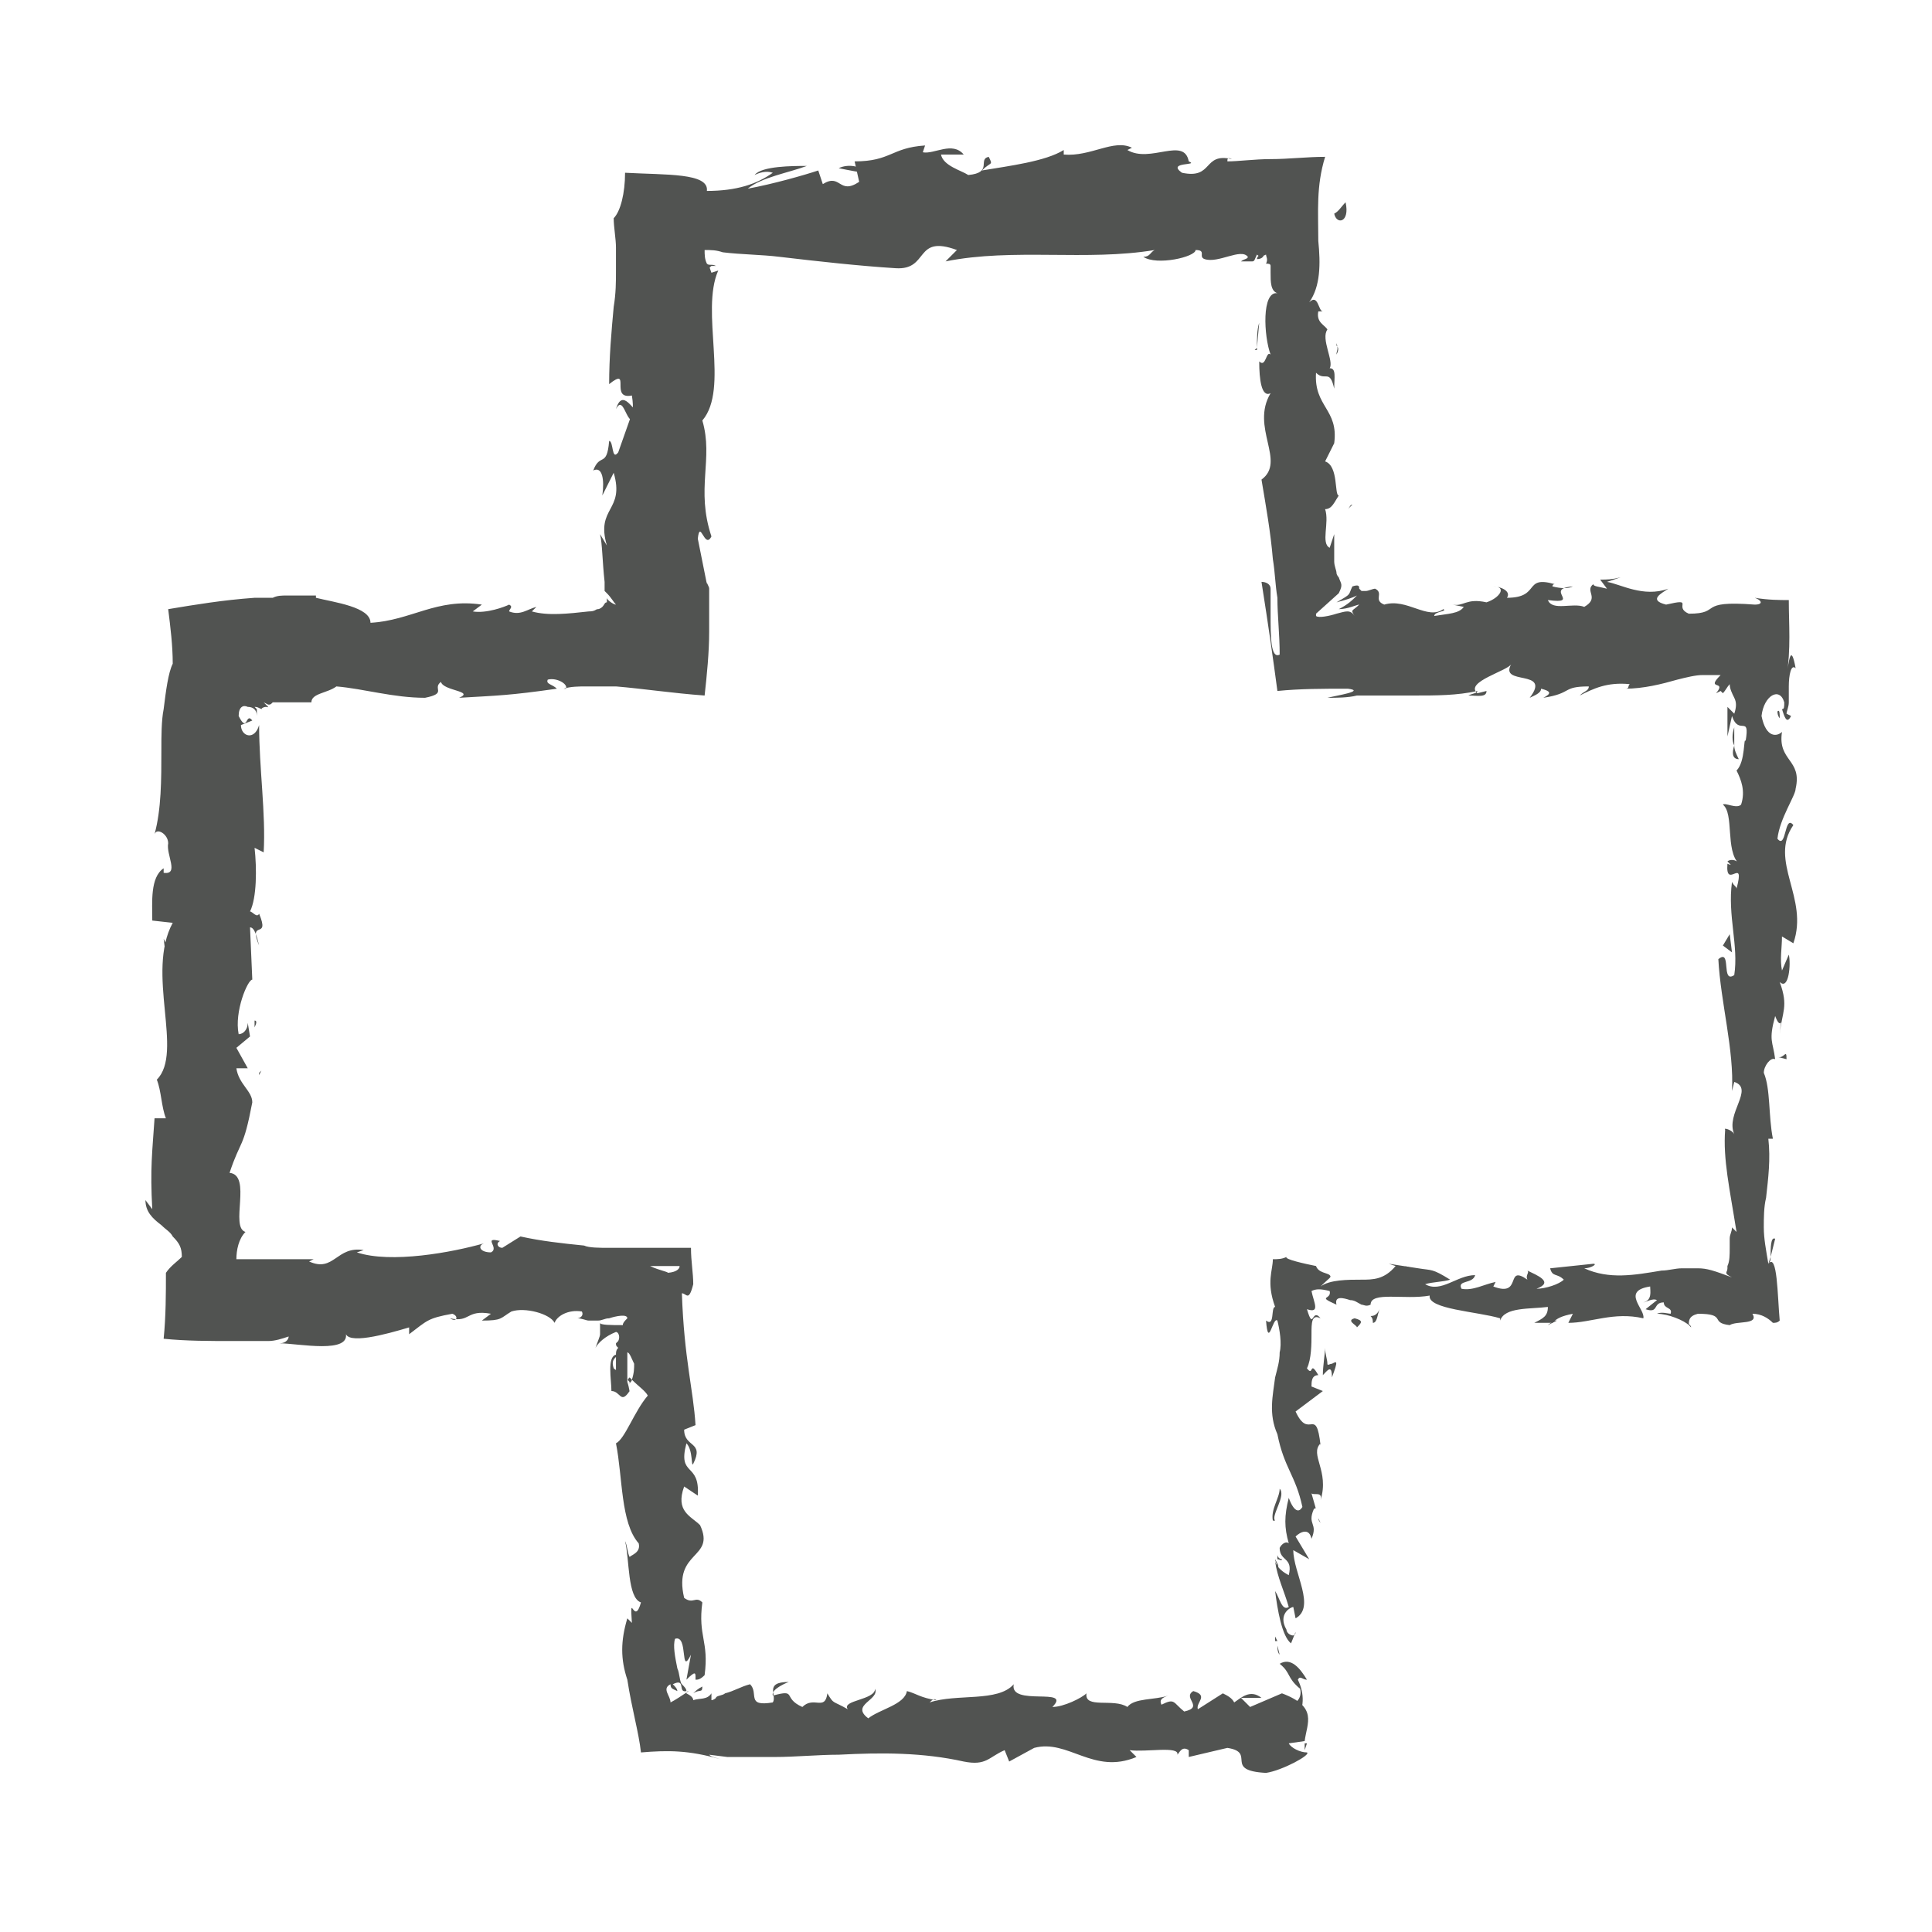 <?xml version="1.0" encoding="utf-8"?>
<!-- Generator: Adobe Illustrator 27.2.0, SVG Export Plug-In . SVG Version: 6.00 Build 0)  -->
<svg version="1.1" id="Capa_1" xmlns="http://www.w3.org/2000/svg" xmlns:xlink="http://www.w3.org/1999/xlink" x="0px" y="0px"
	 viewBox="0 0 85 85" style="enable-background:new 0 0 85 85;" xml:space="preserve">
<style type="text/css">
	.st0{fill:#515351;}
</style>
<g>
	<path class="st0" d="M56.5,76.6c0.1,0.1,0.4,0.1,0.4-0.3L56.3,76L56.5,76.6L56.5,76.6z"/>
	<path class="st0" d="M57.5,73.9c-0.3-0.5-0.7-1-1.2-0.7c0.5,0.4,0.3,0.6,0.9,1.1c0.1,0.4-0.2,0.7-0.4,0.6c0.1,0.1-0.1,0.6,0.2,0.8
		c0.4-0.5,0.4-1.2,0.1-1.8C57.2,73.7,57.3,73.9,57.5,73.9L57.5,73.9z"/>
	<path class="st0" d="M77.9,55.3l-0.1,0.3C77.9,55.5,77.9,55.4,77.9,55.3L77.9,55.3z"/>
	<path class="st0" d="M78.2,31.3c0,0.2,0.1,0.3,0.1,0.3C78.3,31.4,78.3,31.2,78.2,31.3L78.2,31.3z"/>
	<path class="st0" d="M76.8,26.8c0.1,0,0.2,0,0.4,0C77.1,26.7,77,26.7,76.8,26.8L76.8,26.8z"/>
	<path class="st0" d="M77.9,55.3l0.2-0.8C77.9,54.4,77.9,54.9,77.9,55.3L77.9,55.3z"/>
	<path class="st0" d="M56.1,68.6c0,0.1,0.1,0.2,0.1,0.4C56.3,68.9,56.2,68.8,56.1,68.6C56.2,68.6,56.2,68.6,56.1,68.6L56.1,68.6z"/>
	<path class="st0" d="M68.5,58.1h-0.2c0,0.1-0.1,0.1-0.2,0.2L68.5,58.1L68.5,58.1z"/>
	<path class="st0" d="M60.4,58.2c0.2,0,0.2-0.4,0.3-0.6c-0.1,0.2-0.2,0.3-0.4,0.3C60.4,58,60.4,58.1,60.4,58.2L60.4,58.2z"/>
	<path class="st0" d="M58,66.8l0.1,0.2C58.1,67,58,66.9,58,66.8L58,66.8z"/>
	<path class="st0" d="M74.3,58.2c0,0.1,0,0.1,0.1,0.2C74.4,58.3,74.3,58.3,74.3,58.2L74.3,58.2z"/>
	<path class="st0" d="M48.2,74.4C48.2,74.4,48.2,74.5,48.2,74.4C48.3,74.4,48.3,74.4,48.2,74.4L48.2,74.4z"/>
	<path class="st0" d="M57.5,76.7l-0.1,0c0,0.1,0,0.2,0,0.3L57.5,76.7L57.5,76.7z"/>
	<path class="st0" d="M68.5,26.2C68.6,26.2,68.6,26.2,68.5,26.2C68.7,26.1,68.6,26.1,68.5,26.2L68.5,26.2z"/>
	<path class="st0" d="M27.1,18c0.4-0.8,0.5,1.3,1,0.1C27.9,18.2,27.4,17,27.1,18L27.1,18z"/>
	<path class="st0" d="M56.2,68.4c0-0.1,0-0.2,0-0.3C56.2,68.2,56.2,68.3,56.2,68.4L56.2,68.4z"/>
	<path class="st0" d="M28.1,18.1L28.1,18.1l0-0.1C28.1,18,28.1,18,28.1,18.1L28.1,18.1z"/>
	<path class="st0" d="M59.5,22.2c-0.1,0-0.1,0.1-0.2,0.2C59.3,22.4,59.4,22.3,59.5,22.2L59.5,22.2z"/>
	<path class="st0" d="M64.1,27.1L63.8,27C63.9,27.1,64.1,27.1,64.1,27.1L64.1,27.1z"/>
	<path class="st0" d="M58.8,15.6c0-0.2,0.1-0.2,0-0.5c0,0,0,0,0,0.1C58.9,15.3,58.9,15.4,58.8,15.6L58.8,15.6z"/>
	<path class="st0" d="M58.7,7.5C58.7,7.5,58.8,7.5,58.7,7.5l0,0.1c0,0.1,0,0.2,0,0.3l0-0.4L58.7,7.5L58.7,7.5z"/>
	<path class="st0" d="M30.9,74.2c-0.2,0.1-0.3,0.2-0.4,0.3C30.8,74.3,30.9,74.5,30.9,74.2L30.9,74.2z"/>
	<path class="st0" d="M56.4,68.6c-0.1,0-0.2-0.1-0.2-0.2c0,0.1,0,0.2,0,0.2C56.3,68.6,56.4,68.7,56.4,68.6L56.4,68.6z"/>
	<path class="st0" d="M55.3,15.3l0.1-1.1C55.3,14.5,55.3,14.9,55.3,15.3L55.3,15.3z"/>
	<path class="st0" d="M11.2,44.9l0,0.3C11.3,45,11.3,44.9,11.2,44.9L11.2,44.9z"/>
	<path class="st0" d="M55.3,11.4c0.2,0,0.3-0.1,0.3-0.2c0,0-0.1,0-0.1,0C55.4,11.2,55.3,11.3,55.3,11.4L55.3,11.4z"/>
	<path class="st0" d="M30.5,74.4L30.5,74.4L30.5,74.4z"/>
	<path class="st0" d="M34.7,74c-1.1,0-0.5,0.6-0.7,0.9c-1.2,0.2-0.6-0.4-1-0.8c-0.4,0.1-0.7,0.3-1.1,0.4c-0.1,0.1-0.4,0.1-0.4,0.2
		c0,0-0.1,0.1-0.2,0.1c0-0.1,0-0.1,0-0.3c-0.2,0.3-0.5,0.2-0.8,0.3c0-0.1-0.1-0.2-0.3-0.3c0-0.1,0.1-0.1,0.1-0.1
		c-0.3,0.2-0.6,0.4-0.8,0.5c0-0.3-0.4-0.6,0-0.8c0,0.2,0.1,0.2,0.3,0.3c0-0.1-0.1-0.2-0.2-0.3c0.6-0.3,0.2,0.4,0.6,0.3
		c0-0.1-0.1-0.2-0.2-0.3c-0.1-0.1-0.1-0.5-0.2-0.7c-0.1-0.5-0.2-1-0.1-1.3c0.6-0.2,0.2,1.7,0.7,0.7l-0.2,1.1
		c0.4-0.4,0.4-0.3,0.4-0.1c0,0,0,0.1,0,0.1c0,0,0,0,0,0c0.1,0,0.2,0,0.4-0.2c0.2-1.5-0.3-1.7-0.1-3.2c-0.3-0.3-0.4,0.1-0.8-0.2
		c-0.5-2.1,1.4-1.7,0.7-3.2c-0.4-0.4-1.1-0.6-0.7-1.7l0.6,0.4c0.1-1.5-0.9-0.8-0.5-2.3c0.3,0.3,0.2,1.1,0.3,0.9
		c0.5-1-0.4-0.7-0.4-1.5l0.5-0.2c-0.1-1.6-0.5-2.9-0.6-5.8c0.2,0,0.3,0.4,0.5-0.4c0-0.5-0.1-1-0.1-1.6c-0.8,0-1.6,0-2.4,0l-1.2,0
		c-0.4,0-0.9,0-1.1-0.1c-1-0.1-1.9-0.2-2.8-0.4l-0.8,0.5c-0.2,0-0.3-0.2-0.1-0.3c-0.8-0.2,0,0.3-0.4,0.5c-0.5,0-0.6-0.3-0.3-0.4
		c-1.4,0.4-4.1,0.9-5.6,0.4l0.3-0.1c-1.2-0.2-1.3,1-2.4,0.5l0.2-0.1c-0.4,0-0.8,0-1.2,0h-1.1c-0.4,0-0.8,0-1.1,0
		c0-0.4,0.1-0.9,0.4-1.2c-0.7-0.2,0.3-2.5-0.7-2.6c0.5-1.5,0.6-1,1-3.1c0-0.5-0.6-0.8-0.7-1.5l0.5,0l-0.5-0.9l0.6-0.5l-0.1-0.6
		c0,0.3-0.2,0.5-0.4,0.5c-0.2-1,0.4-2.4,0.6-2.4L11,40.8c0.2,0,0.3,0.4,0.4,0.8c-0.5-1.2,0.5-0.2,0-1.4c-0.1,0.2-0.3-0.1-0.4-0.1
		c0.3-0.6,0.3-1.9,0.2-2.8l0.4,0.2c0.1-1.7-0.2-3.7-0.2-5.6c-0.2,0.7-0.8,0.5-0.8,0l0.5-0.2c-0.3-0.4-0.2,0.6-0.6-0.2
		c0-0.4,0.2-0.5,0.4-0.4c0.2,0,0.4,0.1,0.4,0.4l0-0.2l0-0.1l0,0l-0.1-0.1c0.2,0,0.2,0.1,0.4,0.1c-0.2,0,0-0.1,0.1-0.1
		c0.1,0,0.2,0.1-0.1-0.2l0.2,0.1v0c0.1,0,0.1,0,0.2-0.1c0,0,0,0,0.1,0c0.2,0,0.3,0,0.5,0c0.3,0,0.7,0,1.1,0c0-0.4,0.7-0.4,1.1-0.7
		c1.2,0.1,2.5,0.5,3.9,0.5c1-0.2,0.3-0.4,0.7-0.7c0.1,0.4,1.5,0.4,0.8,0.7c1.7-0.1,2.2-0.1,4.3-0.4c-0.2-0.2-0.5-0.2-0.4-0.4
		c0.4-0.1,0.9,0.2,0.8,0.4l-0.1,0c0.3-0.1,0.7-0.1,1-0.1c0.2,0,0.4,0,0.5,0c0.3,0,0.5,0,0.8,0c1.2,0.1,2.5,0.3,3.9,0.4
		c0.1-0.9,0.2-1.9,0.2-2.8c0-0.5,0-1,0-1.4l0-0.3l0-0.2c0-0.1-0.1-0.2-0.1-0.3l0,0.1l-0.4-2c0.1-0.9,0.3,0.5,0.6-0.1
		c-0.7-2.1,0.1-3.4-0.4-5.1c1.2-1.4-0.1-4.8,0.7-6.6l-0.3,0.1c-0.1-0.3-0.1-0.2,0-0.3c0.1,0,0.2,0,0.2,0c-0.2-0.1-0.3,0-0.4-0.1
		c-0.1-0.2-0.1-0.4-0.1-0.6c0.3,0,0.5,0,0.8,0.1c0.8,0.1,1.7,0.1,2.5,0.2c1.7,0.2,3.5,0.4,5.1,0.5c1.5,0.1,0.8-1.5,2.7-0.8l-0.5,0.5
		c3-0.6,6.2,0,9.2-0.5c-0.2,0.1-0.2,0.3-0.5,0.3c0.6,0.4,2.3,0,2.3-0.3c0.5,0,0.1,0.3,0.4,0.4c0.6,0.2,1.6-0.5,1.9-0.1
		c0,0.1-0.2,0.1-0.3,0.2c0,0,0.1,0,0.2,0c0.1,0,0.2,0,0.2,0l0.1,0c0.1,0,0.1-0.1,0.2-0.3c0.1,0.1,0.2,0.1,0.4,0c0,0.1,0.1,0.2,0,0.4
		c0.1,0,0.2,0,0.2,0.1c0,0,0,0.1,0,0.1c0,0,0,0,0,0.2c0,0.4,0,0.8,0.3,0.9c-0.7-0.1-0.6,1.9-0.3,2.7c-0.2-0.2-0.2,0.6-0.5,0.3
		c0,0.8,0.1,1.6,0.5,1.4c-0.9,1.5,0.7,3-0.4,3.8c0.2,1.2,0.4,2.3,0.5,3.5c0.1,0.6,0.1,1.1,0.2,1.7c0,0.8,0.1,1.6,0.1,2.5
		c-0.4,0.2-0.4-0.8-0.4-1.8c0-0.2,0-0.5,0-0.7c0-0.1,0-0.3,0-0.4c0-0.2-0.2-0.3-0.4-0.3c0.3,1.9,0.5,3.3,0.7,4.8
		c1-0.1,2-0.1,3.1-0.1c0.8,0.1-0.5,0.3-0.9,0.4c0.4,0,0.9,0,1.3-0.1c0.3,0,0.7,0,1,0c0.5,0,1,0,1.5,0c1,0,1.9,0,2.8-0.2
		c0,0.1-0.2,0.1-0.4,0.2c0.4,0,0.8,0.1,0.8-0.2l-0.4,0.1c-0.6-0.5,1.4-1,1.5-1.3c-0.6,1,1.8,0.2,0.8,1.5c0.2-0.1,0.5-0.2,0.5-0.4
		c0.4,0.1,0.5,0.2,0.1,0.4c1.3-0.2,0.8-0.5,2-0.5c0,0.2-0.2,0.2-0.4,0.4c0.6-0.3,1.2-0.6,2.2-0.5c-0.1,0.1,0,0.2-0.2,0.2
		c0.8,0,1.6-0.2,2.3-0.4c0.4-0.1,0.8-0.2,1.1-0.2c0.3,0,0.6,0,0.8,0c-0.7,0.7,0.3,0.2-0.2,0.8l0.2-0.1c0,0,0.1,0.1,0.1,0.1
		c0.1-0.1,0.2-0.3,0.3-0.4c0,0.2,0.1,0.4,0.2,0.6c0.1,0.2,0.1,0.4,0,0.7c-0.1-0.1-0.2-0.2-0.3-0.3c0,0.2,0,0.2,0,0.5l0,0.8l0.2-0.9
		c0.3,0.9,0.8-0.1,0.6,1.1c-0.1-0.2,0,0.9-0.4,1.3l0,0c0.2,0.4,0.4,0.9,0.2,1.5c-0.2,0.2-0.7-0.1-0.8,0c0.5,0.4,0.1,2,0.7,2.6
		c-0.1-0.2-0.4-0.2-0.5-0.1l0.4,0.4C76.3,38,76.2,38.1,76,38c-0.1,1.2,0.8-0.4,0.4,1.1c0-0.1-0.1-0.1-0.2-0.3
		c-0.2,1.5,0.3,2.8,0.1,4.1c-0.6,0.4-0.1-1.2-0.7-0.7c0.1,1.9,0.7,4,0.6,5.8l0.1-0.4c0.9,0.3-0.4,1.4,0,2.3
		c-0.1-0.2-0.5-0.3-0.4-0.2c-0.1,1.3,0.2,2.6,0.5,4.5L76.2,54c0,0.2-0.1,0.3-0.1,0.5c0,0.1,0,0.3,0,0.4c0,0.3,0,0.6-0.1,0.8
		c0,0,0,0.1,0,0.1c0,0.2-0.2,0.2,0.2,0.4c-0.8-0.3-1.1-0.4-1.5-0.4c-0.1,0-0.2,0-0.3,0l-0.4,0c-0.3,0-0.6,0.1-0.9,0.1
		c-1.2,0.2-2.3,0.4-3.4-0.1c0.3,0,0.6-0.2,0.4-0.2l-1.9,0.2c0.1,0.4,0.3,0.2,0.6,0.5c-0.2,0.2-0.8,0.4-1.2,0.4
		c0.8-0.3,0-0.6-0.4-0.8c0.1,0.1-0.1,0.2,0,0.4c-1-0.7-0.2,0.8-1.5,0.3l0.1-0.2c-0.5,0.1-1,0.4-1.5,0.3c-0.2-0.4,0.5-0.2,0.6-0.6
		c-0.8,0-1.5,0.8-2.2,0.4c0.3-0.1,0.8-0.1,1.1-0.2c-0.8-0.5-0.8-0.4-1.4-0.5h0l-1.3-0.2l0.3,0.1c-0.5,0.6-1,0.6-1.5,0.6
		c-0.6,0-1.4,0-1.8,0.3c0.4-0.4,0.5-0.4,0.4-0.5c-0.1-0.1-0.5-0.1-0.6-0.4c-0.5-0.1-1.4-0.3-1.3-0.4c-0.2,0.1-0.4,0.1-0.6,0.1
		c0,0.5-0.3,1,0.1,2.1c-0.2,0,0,0.9-0.4,0.6c0.1,1.3,0.3-0.2,0.5,0c0.1,0.4,0.2,1,0.1,1.4c0,0.4-0.1,0.7-0.2,1.1
		c-0.1,0.8-0.3,1.6,0.1,2.5c0.3,1.5,0.8,1.8,1.1,3.2c-0.3,0.5-0.6-0.4-0.6-0.4c-0.2,0.8-0.2,1.3,0,2c-0.1-0.1-0.3,0-0.4,0.2
		c0,0.6,0.6,0.4,0.4,1.2c-0.2-0.1-0.5-0.3-0.6-0.6c0.1,0.7,0.4,1.3,0.6,2c-0.3,0.2-0.4-0.4-0.6-0.7c0.1,0.8,0.3,2,0.7,2.3l0.2-0.5
		c0,0.3-0.4,0.1-0.4-0.1c-0.4-0.7,0.2-1,0.3-1l0.1,0.5c0.9-0.5-0.1-2-0.1-3l0.7,0.4l-0.6-1c0.2-0.2,0.6-0.4,0.7,0.1
		c0.3-0.7-0.2-0.6,0.1-1.3c0.1-0.1,0.1,0,0.1,0l-0.2-0.7c0.1,0.1,0.5-0.1,0.4,0.3c0.4-1.3-0.5-2,0-2.5l0,0.1
		c-0.2-1.8-0.5-0.2-1.1-1.5l1.2-0.9l-0.5-0.2c0-0.2,0-0.5,0.3-0.5c-0.4-0.7-0.2,0.1-0.5-0.3c0.2-0.4,0.2-1.1,0.2-1.5
		c0-0.5,0-0.9,0.4-0.7c-0.4-0.5-0.3,0.6-0.6-0.4c0.6,0.2,0.3-0.3,0.2-0.8c0.2-0.1,0.4-0.1,0.8,0c0.1,0.4-0.6,0.2,0.3,0.6
		c-0.1-0.4,0.3-0.3,0.6-0.2c0.2,0,0.3,0.1,0.5,0.2c0.1,0,0.2,0.1,0.4,0c0-0.6,1.5-0.2,2.6-0.4C62.8,57.6,65,57.7,66,58l0,0.1
		c0.2-0.6,1.3-0.5,2.1-0.6c0,0.4-0.2,0.5-0.6,0.7h0.8c0.2-0.2,0.4-0.3,0.9-0.4l-0.2,0.4c1,0,2-0.5,3.3-0.2c0.1-0.4-1-1.2,0.3-1.4
		c0,0.2,0.1,0.6-0.3,0.7c0.1,0,0.4-0.2,0.6-0.1l-0.5,0.4c0.6,0.2,0.3-0.3,0.8-0.3c0,0.3,0.4,0.2,0.3,0.5c-0.1,0-0.4-0.1-0.6,0
		c0.5,0,1.2,0.3,1.4,0.5c0-0.2,0-0.4,0.4-0.5c1.3,0,0.5,0.4,1.4,0.5c0.3-0.2,1.3,0,1-0.5c0.4,0,0.7,0.2,0.9,0.4c0.1,0,0.2,0,0.3-0.1
		c-0.1-1.1-0.1-3-0.5-2.5l0,0.1c0,0,0-0.1,0-0.1l0,0l0,0c-0.1-0.6-0.2-1.1-0.2-1.6c0-0.4,0-0.9,0.1-1.3c0.1-0.9,0.2-1.7,0.1-2.6h0.2
		c-0.2-1-0.1-2.2-0.4-2.9c0-0.3,0.3-0.7,0.5-0.6c-0.1-0.8-0.3-0.8,0-1.9c0.3,0.8,0.3-0.3,0.2,0.8c0.1-1,0.4-1.2,0-2.3
		c0.4,0.4,0.5-0.8,0.4-1.2l-0.3,0.7c-0.1-0.5,0-1,0-1.5l0.5,0.3c0.7-2-1.1-3.6,0-5.2c-0.4-0.5-0.3,1.1-0.7,0.6
		c0.1-0.9,0.8-1.9,0.8-2.2c0.3-1.3-0.8-1.2-0.6-2.5c-0.2,0.2-0.7,0.3-0.9-0.7c0.1-0.9,0.8-1.3,1-0.6c0,0.2,0,0.3-0.1,0.3
		c0.1,0.3,0.2,0.7,0.4,0.3l-0.2-0.1c0-0.1,0.1-0.3,0.1-0.5l0-0.3c0-0.1,0-0.3,0-0.4c0-0.5,0.1-1,0.3-0.8c-0.2-1.1-0.3-0.4-0.4,0.4
		c0.2-1.3,0.1-2.3,0.1-3.4c-0.4,0-0.9,0-1.5-0.1c0.3,0.1,0.4,0.3,0,0.3c-2.6-0.2-1.4,0.4-2.9,0.4c-0.7-0.3,0.3-0.7-1-0.4
		c-0.8-0.2-0.2-0.5,0.1-0.7c-1.1,0.4-2.1-0.2-2.7-0.3l0.6-0.2c-0.4,0.1-0.6,0.1-0.9,0.1l0.3,0.4c-0.4-0.1-0.6-0.1-0.6-0.2
		c-0.4,0.3,0.3,0.6-0.4,1c-0.5-0.2-1.4,0.2-1.6-0.3c1.5,0.2-0.2-0.5,1.1-0.6c-0.2,0.1-0.5,0.1-0.9,0c0,0,0-0.1,0.1-0.1
		c-1.4-0.4-0.6,0.6-2.1,0.6c0.2-0.3-0.3-0.5-0.6-0.5c0.6,0,0.3,0.5-0.3,0.7c-0.9-0.2-1,0.2-1.5,0.1l0.5,0.1
		c-0.2,0.3-0.7,0.3-1.3,0.4c0-0.2,0.6-0.2,0.4-0.3c-0.7,0.5-1.6-0.5-2.6-0.2c-0.5-0.2,0-0.5-0.4-0.7c-0.1,0-0.3,0.1-0.4,0.1
		c0,0-0.1,0-0.2,0c0,0,0,0,0,0c0,0-0.1-0.1-0.1-0.1c0-0.1,0-0.2-0.3-0.1c-0.2,0.4,0,0.3-0.7,0.7c0.4-0.1,0.7-0.2,0.9-0.3
		c-0.2,0.2-0.4,0.4-0.8,0.6c0.4,0,0.8-0.2,0.9-0.2c-0.3,0.3-0.4,0.2-0.2,0.5c-0.2-0.3-0.4-0.2-0.8-0.1c-0.3,0.1-0.8,0.2-0.9,0.1
		l0-0.1l1-0.9c0.2-0.4,0.1-0.4,0-0.7c0,0-0.1-0.1-0.1-0.2c0-0.1-0.1-0.3-0.1-0.5c0-0.4,0-0.8,0-1.2l-0.2,0.6c-0.4-0.2,0-1.1-0.2-1.7
		c0.3,0,0.4-0.3,0.6-0.6c-0.2,0,0-1.3-0.6-1.5l0.4-0.8c0.2-1.5-0.9-1.6-0.8-3.1c0.4,0.4,0.6-0.2,0.8,0.7c0-0.5,0.1-0.9-0.2-0.9
		c0.2-0.3-0.4-1.3-0.1-1.7c-0.1-0.2-0.5-0.3-0.4-0.8c0.1,0,0.2,0,0.2,0c-0.2,0-0.2-0.8-0.6-0.4c0.5-0.7,0.5-1.7,0.4-2.7
		c0-1.3-0.1-2.4,0.3-3.7v0c-0.8,0-1.6,0.1-2.4,0.1c-0.7,0-1.4,0.1-1.9,0.1c0-0.1,0-0.2,0.2-0.1c-1.3-0.3-0.8,0.9-2.2,0.6
		c-0.7-0.5,0.8-0.3,0.3-0.5c-0.2-1.1-1.7,0.1-2.7-0.5l0.2-0.1c-0.8-0.4-1.8,0.4-3,0.3c0,0,0-0.1,0-0.2c-0.8,0.5-2.4,0.7-3.6,0.9
		c0.4-0.4,0.5-0.2,0.3-0.6c-0.5,0.1,0.2,0.7-0.9,0.8c-0.3-0.2-1.1-0.4-1.2-0.9l1,0c-0.5-0.6-1.3,0-1.8-0.1l0.1-0.3
		c-1.5,0.1-1.5,0.7-3.1,0.7L37.8,8c-0.9,0.6-0.8-0.4-1.6,0.1L36,7.5c-0.6,0.2-2,0.6-3.1,0.8c0.6-0.5,1.8-0.7,2.6-1
		c-0.6,0-2,0-2.3,0.4c0.2-0.1,0.5-0.2,0.8-0.1c-0.7,0.5-1.6,0.8-2.9,0.8c0.1-0.8-1.8-0.7-3.6-0.8c0,0.9-0.2,1.7-0.5,2
		c0,0.4,0.1,0.9,0.1,1.3l0,1c0,0.5,0,1-0.1,1.6c-0.1,1.1-0.2,2.2-0.2,3.4c1-0.8,0,0.7,1,0.5c0.1,0.6,0,0.8,0,0.8l-0.6,1.7
		c-0.3,0.4-0.2-0.5-0.4-0.5c-0.1,1.2-0.4,0.5-0.7,1.3c0.4-0.2,0.5,0.4,0.4,1.1l0.5-1c0.5,1.7-0.8,1.5-0.3,3.2l-0.3-0.5
		c0.1,0.4,0.1,1.2,0.2,2.1l0,0.3c0,0.1,0,0,0,0.1c0,0,0.1,0.1,0.1,0.1c0.2,0.2,0.3,0.4,0.4,0.5c-0.1,0-0.4-0.2-0.4-0.3
		c0,0,0,0.1,0,0.2c-0.1,0-0.1,0.1-0.2,0.2c0,0-0.1,0.1-0.2,0.1c-0.1,0-0.1,0.1-0.4,0.1c-0.9,0.1-1.8,0.2-2.5,0l0.2-0.2
		c-0.4,0.1-0.7,0.4-1.2,0.2c0-0.1,0.2-0.2,0-0.3c-0.2,0.1-1,0.4-1.6,0.3l0.4-0.3c-2-0.3-3.1,0.7-4.9,0.8c0-0.7-1.6-0.9-2.4-1.1
		l0-0.1c-0.5,0-0.9,0-1.3,0c-0.2,0-0.4,0-0.6,0.1l-0.3,0l-0.5,0c-1.4,0.1-2.6,0.3-3.8,0.5c0.1,0.8,0.2,1.6,0.2,2.4
		c-0.2,0.4-0.3,1.2-0.4,2c-0.1,0.5-0.1,1.2-0.1,1.8c0,1.3,0,2.6-0.3,3.7c0.1-0.3,0.6,0,0.6,0.4c-0.1,0.5,0.5,1.4-0.2,1.3l0-0.2
		c-0.6,0.4-0.5,1.5-0.5,2.3l0.9,0.1c-1.2,2.2,0.5,5.7-0.7,6.9c0.2,0.5,0.2,1.2,0.4,1.7l-0.5,0c-0.1,1.5-0.2,2.2-0.1,4l-0.3-0.4
		c0,0.5,0.3,0.8,0.7,1.1c0.2,0.2,0.4,0.3,0.5,0.5C7.9,54.7,8,54.9,8,55.3c-0.2,0.2-0.5,0.4-0.7,0.7c0,0.9,0,1.9-0.1,2.9
		c1,0.1,2,0.1,3.1,0.1l0.8,0l0.4,0l0.2,0l0.1,0c0.3,0,0.6-0.1,0.9-0.2c0,0.1-0.1,0.3-0.4,0.3c0.8,0,3.2,0.5,2.9-0.5
		c0,0.6,1.8,0.1,2.8-0.2L18,58.7c0.8-0.6,0.8-0.7,1.9-0.9c0.3,0.1,0.2,0.4-0.1,0.2c0.9,0.2,0.7-0.4,1.8-0.2l-0.4,0.3
		c0.9,0,0.8-0.1,1.3-0.4c0.6-0.2,1.7,0.1,1.9,0.5c0.1-0.3,0.6-0.6,1.2-0.5c0.1,0.2-0.1,0.3-0.2,0.3c0.2,0,0.4,0.1,0.5,0.1
		c0.2,0,0.4,0,0.4,0c0.2,0,0.3-0.1,0.5-0.1c0.3-0.1,0.8-0.2,0.8,0c-0.1,0.1-0.2,0.2-0.2,0.3c0,0,0,0,0,0v0c-0.5,0-1,0-1-0.1
		c0,0.2,0,0.3,0,0.5c0,0.1-0.1,0.3-0.2,0.6c0.1-0.2,0.4-0.5,0.9-0.7c0.1,0,0.2,0.2,0.1,0.4c0,0-0.1,0.1-0.1,0.1h0
		c0,0.1,0,0.1,0.1,0.2c-0.1,0.1-0.1,0.2-0.1,0.3c-0.4,0.1-0.2,1.1-0.2,1.6c0.4,0,0.4,0.6,0.8,0c0,0.1,0-0.1-0.1-0.4
		c0-0.1,0-0.2,0-0.2l0,0c0-0.3,0-0.7,0-1.1c0.1,0,0.2,0.3,0.3,0.5c0,0.2,0,0.4-0.1,0.7c0.3,0.3,0.6,0.5,0.7,0.7
		c-0.6,0.7-1,1.9-1.4,2.1c0.3,1.5,0.2,3.5,1,4.4c0.1,0.4-0.3,0.5-0.4,0.6c-0.1-0.2-0.1-0.5-0.2-0.7c0.2,0.8,0.1,2.5,0.7,2.7
		c-0.3,1.1-0.5-0.6-0.4,0.9l-0.2-0.2c-0.3,1-0.3,1.8,0,2.7c0.2,1.3,0.5,2.3,0.6,3.2c1.2-0.1,2.1-0.1,3.5,0.3
		c-0.3-0.1-0.4-0.1-0.5-0.2l0.8,0.1l0.7,0c0.5,0,0.9,0,1.4,0c0.9,0,1.9-0.1,2.8-0.1c1.9-0.1,3.7-0.1,5.5,0.3c1,0.2,1.1-0.2,1.8-0.5
		l0.2,0.5l1.1-0.6c1.5-0.4,2.6,1.2,4.5,0.4l-0.3-0.3c0.7,0.1,2.2-0.2,2.1,0.2c0.1-0.1,0.2-0.4,0.5-0.2l0,0.3l1.7-0.4
		c1.3,0.2-0.2,1,1.7,1.1c0.7-0.1,2-0.8,1.8-0.9c-0.3,0-0.7-0.2-0.8-0.4l0.7-0.1c0.1-0.8,0.6-1.5-1-2.1L55,75.1l-0.4-0.4l0.9,0
		c-0.5-0.4-0.9,0-1.2,0.2c-0.1-0.2-0.3-0.3-0.5-0.4l-1.1,0.7c-0.1-0.3,0.5-0.6-0.2-0.8c-0.5,0.3,0.5,0.7-0.4,0.9
		c-0.5-0.4-0.4-0.6-1-0.3c-0.1-0.2,0-0.3,0.3-0.4c-0.6,0.2-1.5,0.1-1.8,0.5c-0.6-0.4-1.9,0.1-1.8-0.6c-0.2,0.2-1,0.6-1.5,0.6
		c0.9-0.9-1.9,0-1.7-1c-0.7,0.8-2.5,0.4-3.7,0.8c0.1-0.1,0.2-0.2,0.3-0.1c-0.7-0.1-0.9-0.3-1.3-0.4c-0.1,0.6-1.2,0.8-1.7,1.2
		c-0.8-0.6,0.5-0.8,0.3-1.3c0,0.5-1.5,0.5-1.2,0.9c-0.7-0.4-0.6-0.2-0.9-0.7c-0.1,0.8-0.6,0.1-1.1,0.6c-0.9-0.4-0.2-0.8-1.3-0.5
		C33.9,74.3,34.7,74,34.7,74L34.7,74z M30.2,57.1L30.2,57.1c0,0.3,0,0.6,0,0.7C30.2,57.7,30.2,57.5,30.2,57.1L30.2,57.1z M28.6,55.7
		c0.4,0,0.8,0,1.3,0c0,0.2-0.3,0.3-0.6,0.3C29.6,56,29,55.9,28.6,55.7L28.6,55.7z M27,60.2c-0.1-0.3,0-0.4,0.1-0.5
		c0,0.2,0,0.3,0,0.6c0,0,0,0,0,0C27.2,60.3,27.1,60.3,27,60.2L27,60.2z"/>
	<path class="st0" d="M27.7,60.8c0,0,0,0.1,0,0.1c0-0.1,0.1-0.1,0.1-0.2c0,0-0.1-0.1-0.1-0.1C27.6,60.7,27.6,60.7,27.7,60.8
		L27.7,60.8z"/>
	<path class="st0" d="M77.9,55.7L77.9,55.7C77.8,55.7,77.8,55.7,77.9,55.7C77.8,55.7,77.8,55.7,77.9,55.7L77.9,55.7z"/>
	<polygon class="st0" points="11.5,47.1 11.4,47.2 11.4,47.3 	"/>
	<path class="st0" d="M67.4,56.1c0,0-0.1-0.1-0.1-0.1C67.3,56,67.4,56,67.4,56.1L67.4,56.1z"/>
	<path class="st0" d="M62.5,55.9l-0.7-0.2C62.2,55.9,62.4,55.9,62.5,55.9L62.5,55.9z"/>
	<path class="st0" d="M58.1,55.7c0,0.1,0,0.1,0,0.2l0,0V55.7L58.1,55.7z"/>
	<path class="st0" d="M64.4,30.1c0,0-0.1,0-0.1,0C63.9,30.3,64.2,30.2,64.4,30.1L64.4,30.1z"/>
	<path class="st0" d="M76.5,33.4c-0.1-0.2-0.2-0.4-0.2-0.6C76.2,33.1,76.2,33.4,76.5,33.4L76.5,33.4z"/>
	<polygon class="st0" points="55.2,15.4 55.3,15.4 55.3,15.3 	"/>
	<path class="st0" d="M76.3,32c-0.1,0.3-0.1,0.6,0,0.8C76.3,32.6,76.3,32.3,76.3,32L76.3,32z"/>
	<path class="st0" d="M56.1,72l0,0.2c0,0,0,0,0.1,0L56.1,72L56.1,72z"/>
	<path class="st0" d="M56.2,72.2l0,0.2C56.2,72.3,56.2,72.2,56.2,72.2L56.2,72.2z"/>
	<path class="st0" d="M56.3,72.8l-0.1-0.4C56.2,72.5,56.2,72.7,56.3,72.8L56.3,72.8z"/>
	<path class="st0" d="M56.3,67l-0.2,0C56.2,67,56.2,67,56.3,67L56.3,67z"/>
	<path class="st0" d="M56.3,65.5c0,0.4-0.4,0.9-0.3,1.4l0.1,0C55.9,66.7,56.6,65.8,56.3,65.5L56.3,65.5z"/>
	<path class="st0" d="M58.3,59.3c0,0.2-0.1,0.8-0.1,1.2c0.2-0.2,0.4-0.5,0.4,0.1c0.3-0.8,0.2-0.7,0-0.6c-0.1,0-0.2,0.1-0.2,0
		C58.4,59.8,58.3,59.6,58.3,59.3L58.3,59.3z"/>
	<path class="st0" d="M59.6,58c-0.4,0.1,0.1,0.3,0.1,0.4C59.9,58.2,60,58.1,59.6,58L59.6,58z"/>
	<path class="st0" d="M78.2,46.5l0.4,0.1C78.6,46.1,78.5,46.6,78.2,46.5L78.2,46.5z"/>
	<polygon class="st0" points="76.1,41.1 75.8,41.6 76.2,41.9 	"/>
	<path class="st0" d="M59.2,8.9c-0.2,0.2-0.3,0.4-0.5,0.5C58.8,9.9,59.4,9.8,59.2,8.9L59.2,8.9z"/>
	<path class="st0" d="M38.1,7.6c-0.2-0.3-0.8-0.4-1.2-0.2C37.4,7.5,37.9,7.6,38.1,7.6L38.1,7.6z"/>
	<polygon class="st0" points="7.4,41.7 7.2,41.3 7.3,42.1 	"/>
</g>
</svg>
